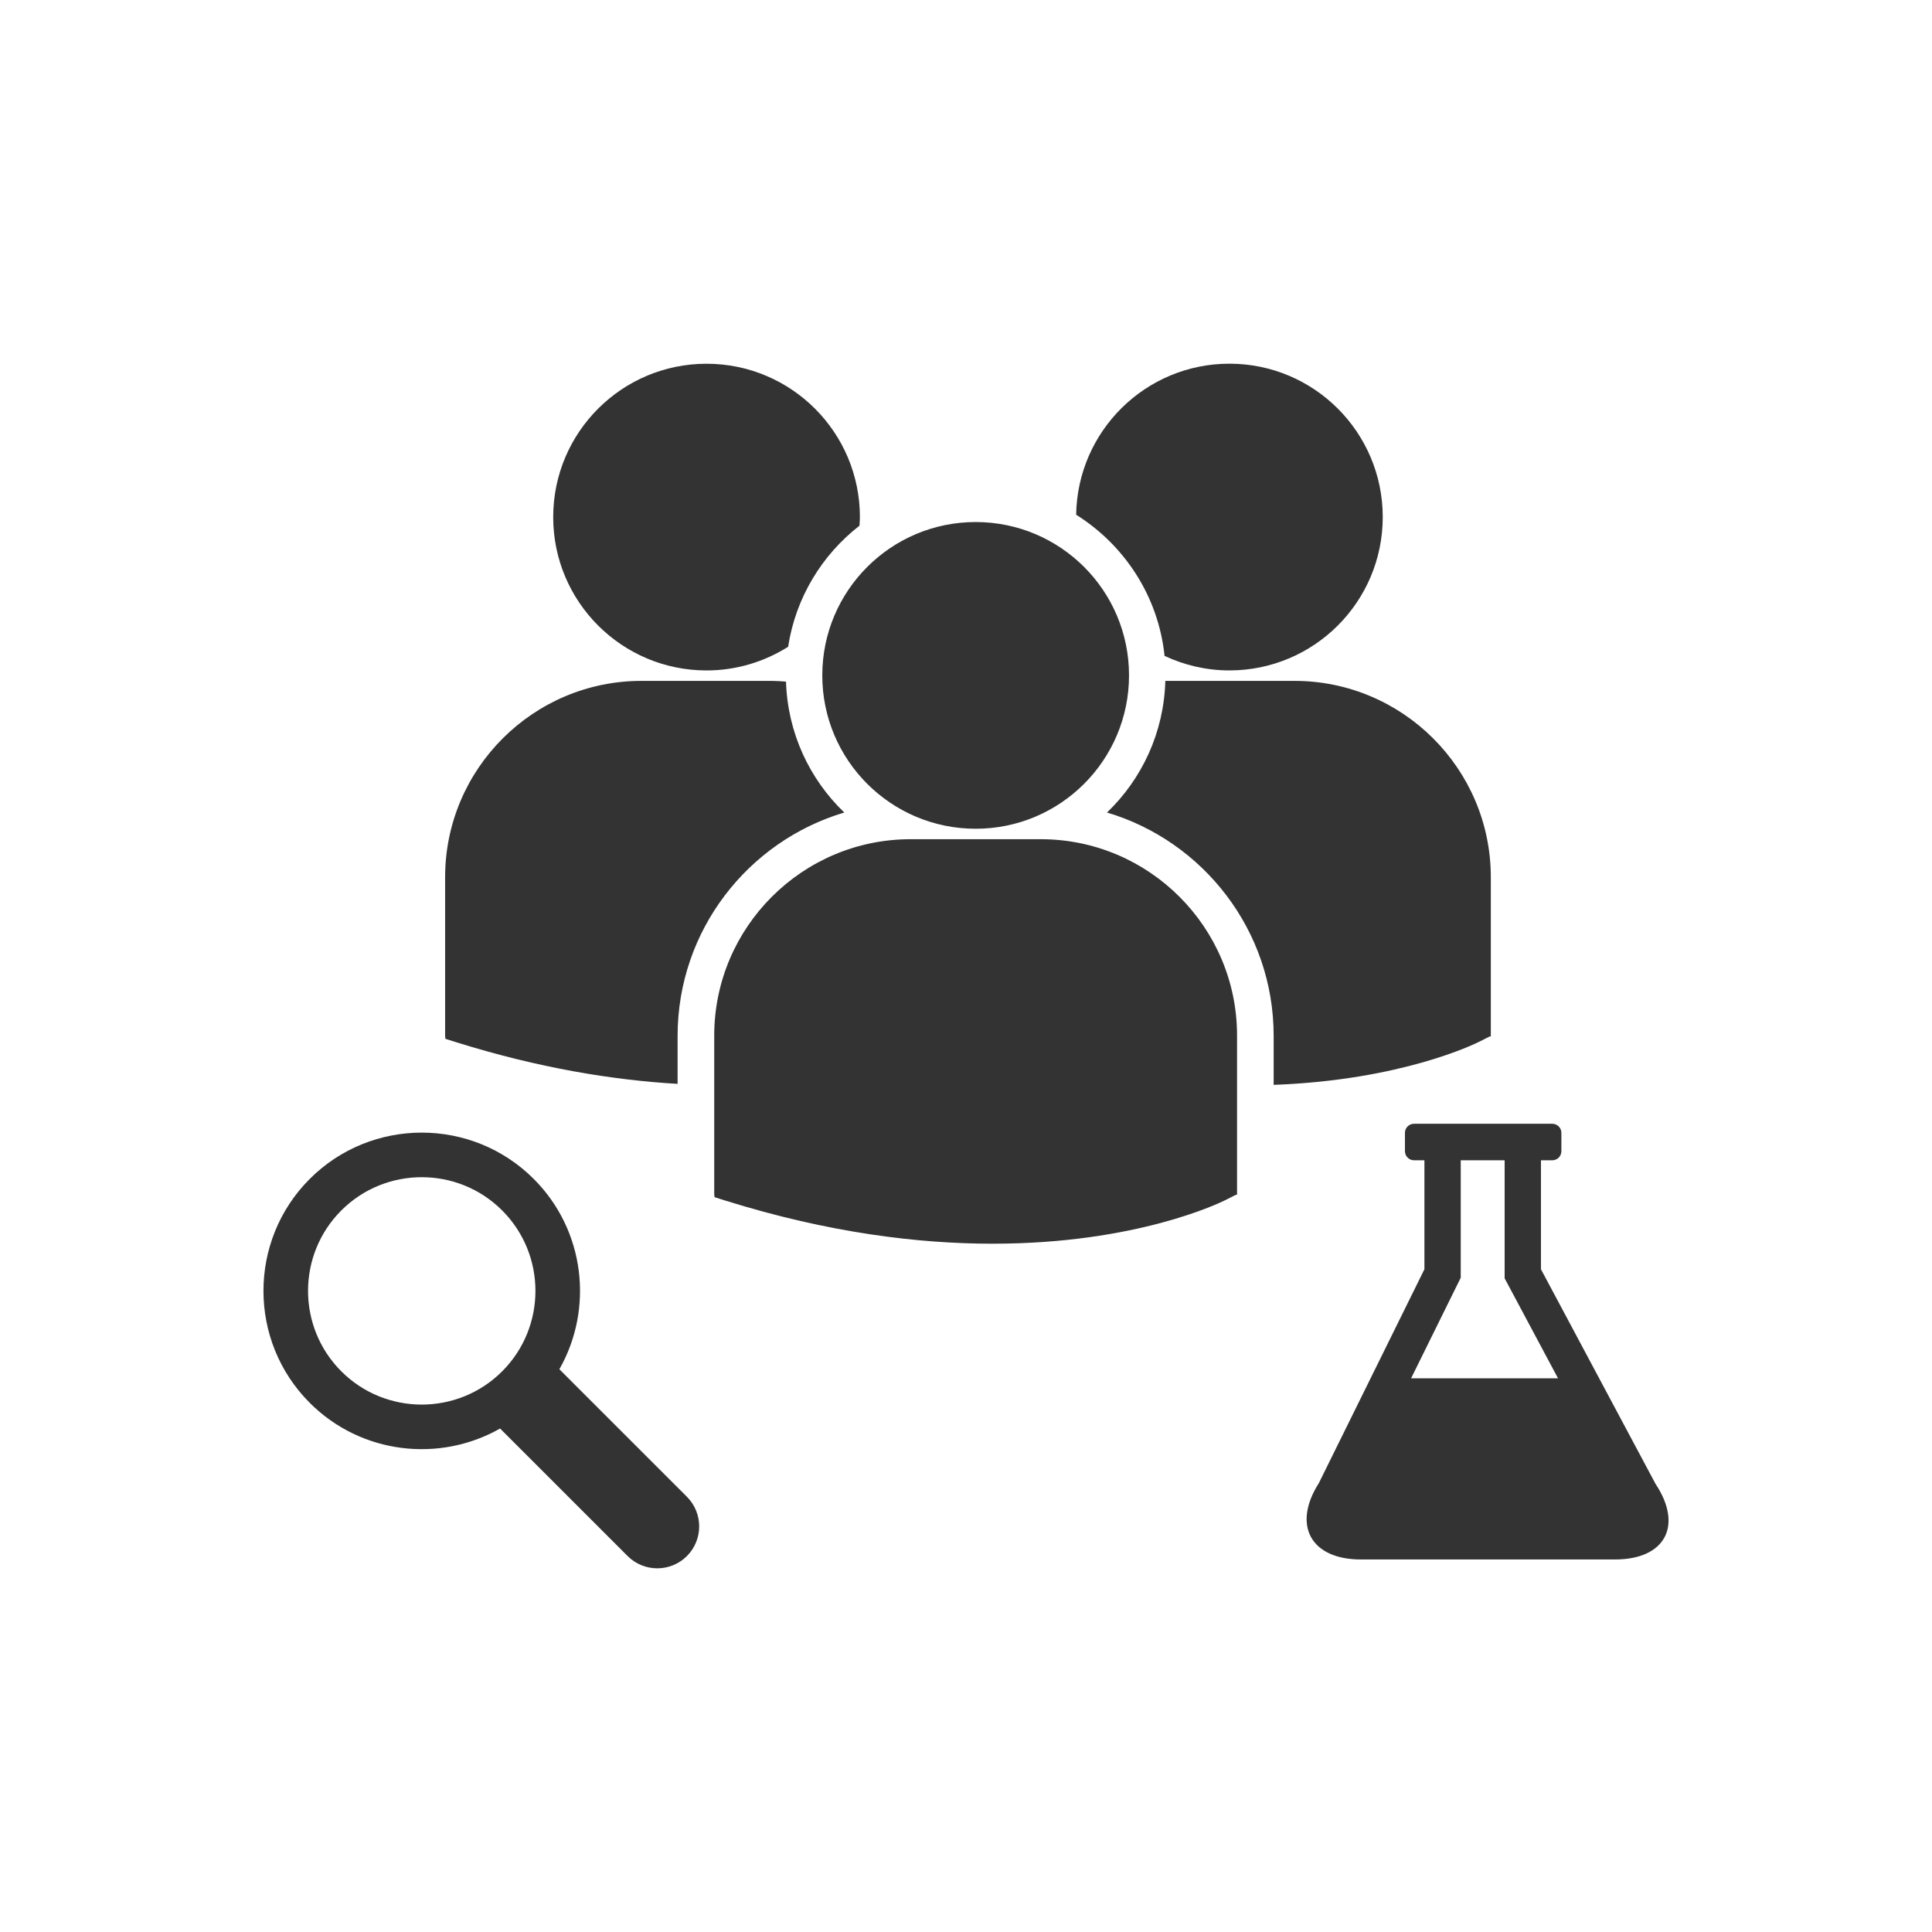 <?xml version="1.0" encoding="UTF-8" standalone="no"?>
<!-- Created with Inkscape (http://www.inkscape.org/) -->

<svg
   xmlns:dc="http://purl.org/dc/elements/1.1/"
   xmlns:cc="http://creativecommons.org/ns#"
   xmlns:rdf="http://www.w3.org/1999/02/22-rdf-syntax-ns#"
   xmlns:svg="http://www.w3.org/2000/svg"
   xmlns="http://www.w3.org/2000/svg"
   xmlns:sodipodi="http://sodipodi.sourceforge.net/DTD/sodipodi-0.dtd"
   xmlns:inkscape="http://www.inkscape.org/namespaces/inkscape"
   width="220"
   height="220"
   viewBox="0 0 220 220"
   id="svg2"
   version="1.1"
   inkscape:version="0.91 r13725"
   sodipodi:docname="ufu_grupos_pesquisa.svg">
  <rect x="0" y="0" width="220" height="220" fill="#333333" stroke="none"/>
  <defs
     id="defs4" />
  <sodipodi:namedview
     id="base"
     pagecolor="#ffffff"
     bordercolor="#666666"
     borderopacity="1.0"
     inkscape:pageopacity="0.0"
     inkscape:pageshadow="2"
     inkscape:zoom="2.9590909"
     inkscape:cx="60.15361"
     inkscape:cy="110"
     inkscape:document-units="px"
     inkscape:current-layer="layer1"
     showgrid="false"
     units="px"
     inkscape:window-width="1600"
     inkscape:window-height="847"
     inkscape:window-x="1432"
     inkscape:window-y="-8"
     inkscape:window-maximized="1" />
  <g
     inkscape:label="Camada 1"
     inkscape:groupmode="layer"
     id="layer1"
     transform="translate(0,-832.362)">
    <path
       style="color:#000000;clip-rule:nonzero;display:inline;overflow:visible;visibility:visible;opacity:1;isolation:auto;mix-blend-mode:normal;color-interpolation:sRGB;color-interpolation-filters:linearRGB;solid-color:#000000;solid-opacity:1;fill:#ffffff;fill-opacity:1;fill-rule:nonzero;stroke:none;stroke-width:5;stroke-linecap:square;stroke-linejoin:miter;stroke-miterlimit:4;stroke-dasharray:none;stroke-dashoffset:0;stroke-opacity:1;color-rendering:auto;image-rendering:auto;shape-rendering:auto;text-rendering:auto;enable-background:accumulate"
       d="M 0 0 L 0 220 L 220 220 L 220 0 L 0 0 z M 139.992 41.414 C 149.638 41.414 157.455 49.233 157.455 58.879 C 157.455 68.523 149.638 76.342 139.992 76.342 C 137.35 76.342 134.857 75.737 132.611 74.688 C 131.908 67.907 128.049 62.065 122.543 58.613 C 122.689 49.095 130.438 41.417 139.992 41.414 z M 80.457 41.42 C 90.098 41.42 97.918 49.237 97.918 58.883 C 97.918 59.213 97.887 59.536 97.869 59.863 C 93.594 63.186 90.602 68.065 89.746 73.648 C 87.053 75.347 83.873 76.344 80.457 76.344 C 70.81 76.344 62.994 68.524 62.994 58.883 C 62.994 49.237 70.81 41.42 80.457 41.42 z M 111.102 59.445 C 120.746 59.445 128.564 67.262 128.564 76.906 C 128.564 86.551 120.747 94.371 111.102 94.371 C 101.457 94.371 93.635 86.553 93.635 76.908 C 93.635 67.264 101.457 59.445 111.102 59.445 z M 73.045 77.533 L 87.863 77.533 C 88.419 77.533 88.959 77.575 89.504 77.615 C 89.687 83.463 92.188 88.733 96.141 92.523 C 85.178 95.785 77.163 105.945 77.16 117.949 L 77.16 123.422 C 69.843 122.994 61.418 121.636 51.979 118.689 L 50.73 118.297 L 50.686 118.018 L 50.686 99.891 C 50.686 87.562 60.715 77.533 73.045 77.533 z M 132.697 77.533 L 147.402 77.533 C 159.73 77.533 169.762 87.562 169.762 99.891 L 169.762 118.02 L 169.637 118.02 L 168.469 118.611 C 167.917 118.888 159.552 123.003 145.033 123.535 L 145.033 117.949 C 145.033 105.945 137.014 95.782 126.055 92.523 C 130.027 88.713 132.538 83.416 132.697 77.533 z M 103.691 95.561 L 118.51 95.561 C 130.839 95.561 140.869 105.594 140.865 117.924 L 140.865 136.049 L 140.74 136.049 L 139.574 136.639 C 138.987 136.937 129.461 141.623 113.027 141.623 C 104.613 141.623 94.391 140.397 82.625 136.721 L 81.377 136.328 L 81.33 136.045 L 81.33 117.924 C 81.33 105.594 91.362 95.561 103.691 95.561 z M 161.02 127.965 L 162.201 127.965 L 175.471 127.965 L 176.762 127.965 C 177.333 127.965 177.797 128.427 177.797 128.998 L 177.797 131.088 C 177.797 131.66 177.333 132.123 176.762 132.123 L 175.471 132.123 L 175.471 144.531 L 188.52 168.975 C 191.679 173.727 189.614 177.58 183.906 177.58 L 154.967 177.58 C 149.258 177.58 147.12 173.68 150.189 168.867 L 162.201 144.533 L 162.201 132.123 L 161.02 132.123 C 160.448 132.123 159.984 131.66 159.984 131.088 L 159.984 128.998 C 159.984 128.427 160.448 127.965 161.02 127.965 z M 48.025 128.973 C 52.643 128.973 57.26 130.729 60.775 134.244 C 66.638 140.107 67.612 149.037 63.697 155.918 L 78.221 170.439 C 80.082 172.301 80.082 175.33 78.221 177.191 C 76.36 179.052 73.33 179.052 71.469 177.191 L 56.945 162.668 C 50.064 166.582 41.136 165.609 35.273 159.746 C 28.243 152.715 28.243 141.275 35.273 134.244 C 38.789 130.729 43.408 128.973 48.025 128.973 z M 166.336 132.123 L 166.336 144.533 L 166.336 145.498 L 165.908 146.363 L 160.682 156.953 L 177.416 156.953 L 171.824 146.48 L 171.336 145.568 L 171.336 144.533 L 171.336 132.123 L 166.336 132.123 z M 48.025 134.049 C 44.708 134.049 41.39 135.311 38.865 137.836 C 33.815 142.886 33.815 151.104 38.865 156.154 C 43.916 161.205 52.133 161.205 57.184 156.154 C 62.234 151.104 62.234 142.886 57.184 137.836 C 54.658 135.311 51.342 134.049 48.025 134.049 z "
       transform="translate(0,832.362)"
       id="rect3522" />
    <g
       id="g3383"
       transform="matrix(0.42,0,0,0.42,30,862.362)">
      <g
         id="g3339">
        <g
           id="g3341" />
      </g>
      <g
         id="g3347" />
      <g
         id="g3349" />
      <g
         id="g3351" />
      <g
         id="g3353" />
      <g
         id="g3355" />
      <g
         id="g3357" />
      <g
         id="g3359" />
      <g
         id="g3361" />
      <g
         id="g3363" />
      <g
         id="g3365" />
      <g
         id="g3367" />
      <g
         id="g3369" />
      <g
         id="g3371" />
      <g
         id="g3373" />
      <g
         id="g3375" />
    </g>
    <g
       id="g3455"
       transform="matrix(0.276,0,0,0.276,30,862.362)">
      <g
         id="g3409">
        <g
           id="g3411" />
      </g>
      <g
         id="g3419" />
      <g
         id="g3421" />
      <g
         id="g3423" />
      <g
         id="g3425" />
      <g
         id="g3427" />
      <g
         id="g3429" />
      <g
         id="g3431" />
      <g
         id="g3433" />
      <g
         id="g3435" />
      <g
         id="g3437" />
      <g
         id="g3439" />
      <g
         id="g3441" />
      <g
         id="g3443" />
      <g
         id="g3445" />
      <g
         id="g3447" />
    </g>
    <g
       id="g3522"
       transform="matrix(2.006,0,0,2.006,101.845,916.054)">
      <g
         id="g3480">
        <g
           id="g3482" />
      </g>
      <g
         id="g3486" />
      <g
         id="g3488" />
      <g
         id="g3490" />
      <g
         id="g3492" />
      <g
         id="g3494" />
      <g
         id="g3496" />
      <g
         id="g3498" />
      <g
         id="g3500" />
      <g
         id="g3502" />
      <g
         id="g3504" />
      <g
         id="g3506" />
      <g
         id="g3508" />
      <g
         id="g3510" />
      <g
         id="g3512" />
      <g
         id="g3514" />
    </g>
    <g
       id="g3585"
       transform="matrix(0.205,0,0,0.205,30,872.362)">
      <g
         id="g3543">
        <g
           id="g3545" />
      </g>
      <g
         id="g3549" />
      <g
         id="g3551" />
      <g
         id="g3553" />
      <g
         id="g3555" />
      <g
         id="g3557" />
      <g
         id="g3559" />
      <g
         id="g3561" />
      <g
         id="g3563" />
      <g
         id="g3565" />
      <g
         id="g3567" />
      <g
         id="g3569" />
      <g
         id="g3571" />
      <g
         id="g3573" />
      <g
         id="g3575" />
      <g
         id="g3577" />
    </g>
    <g
       id="g3499"
       transform="matrix(0.992,0,0,0.992,0.225,8.037)">
      <g
         transform="matrix(1.498,0,0,1.498,50,895.832)"
         id="g3479">
        <g
           id="g3439-7" />
        <g
           id="g3443-1" />
        <g
           id="g3445-8" />
        <g
           id="g3447-2" />
        <g
           id="g3449" />
        <g
           id="g3451" />
        <g
           id="g3453" />
        <g
           id="g3455-0" />
        <g
           id="g3457" />
        <g
           id="g3459" />
        <g
           id="g3461" />
        <g
           id="g3463" />
        <g
           id="g3465" />
        <g
           id="g3467" />
        <g
           id="g3469" />
        <g
           id="g3471" />
      </g>
    </g>
  </g>
</svg>
